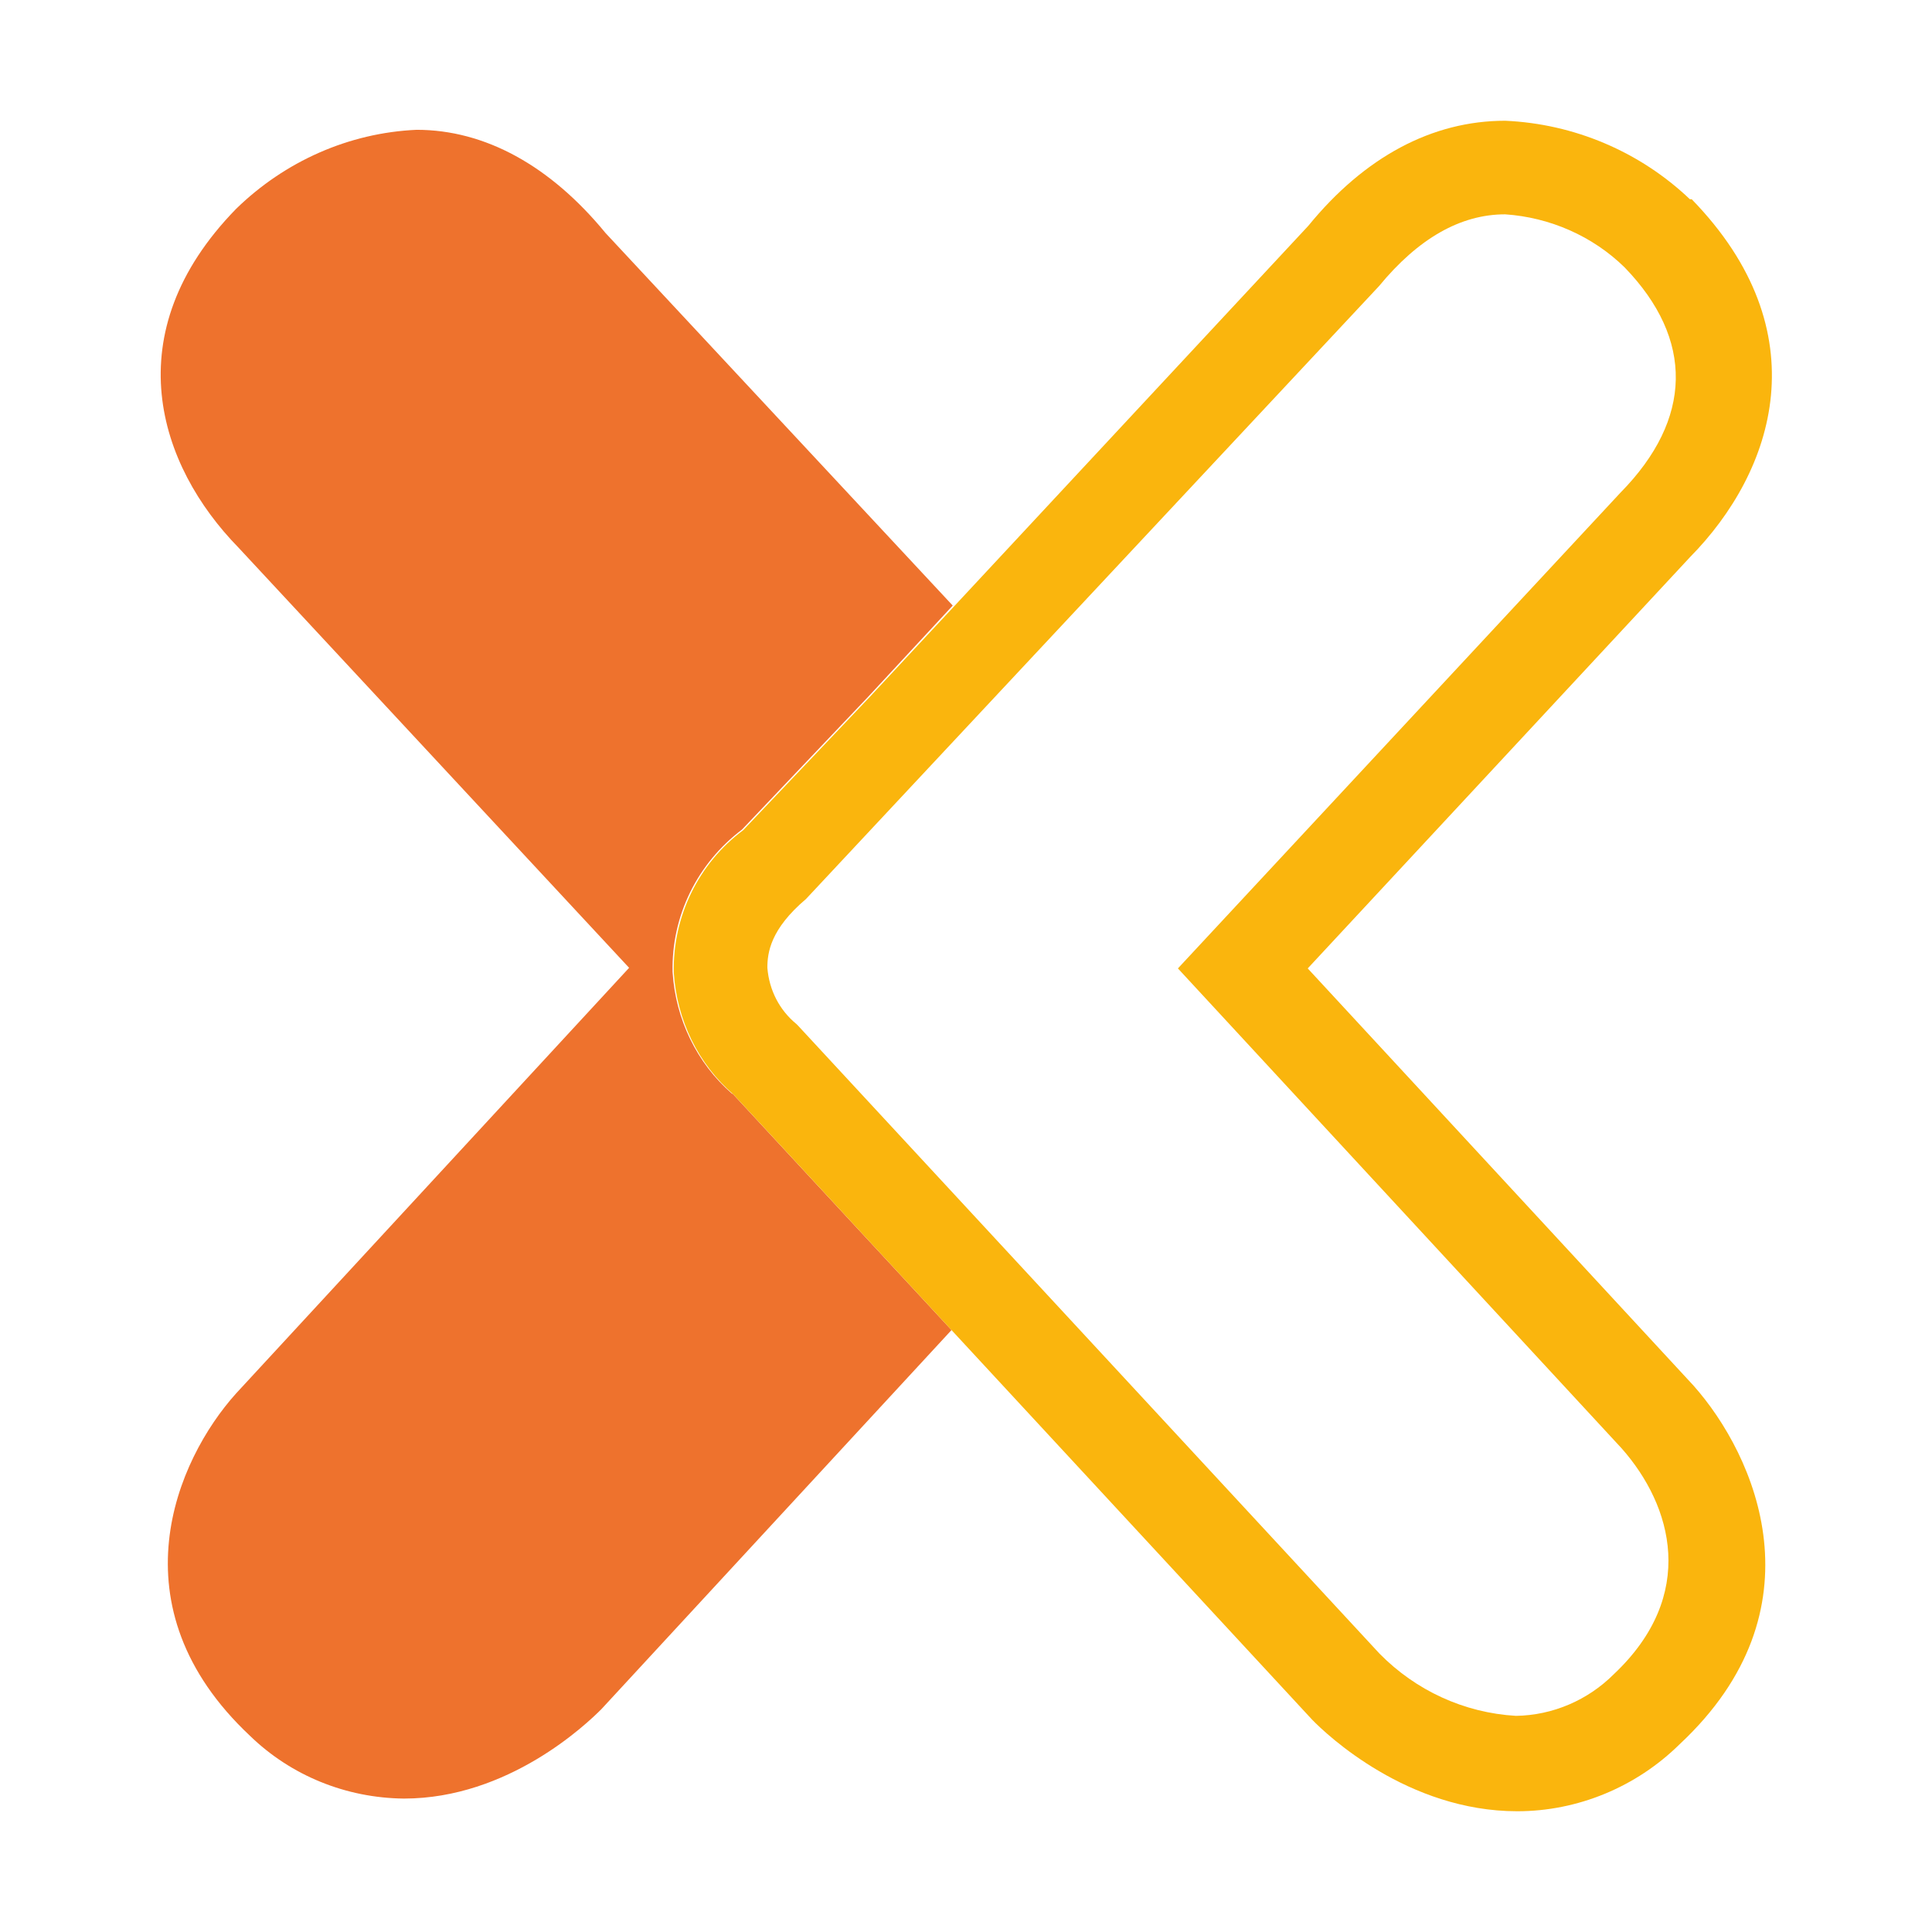 <svg xmlns="http://www.w3.org/2000/svg" width="32" height="32" viewBox="0 0 32 32">
  <path d="M12.13,18.12c-.59-.51-.94-1.24-.99-2.02-.02-.93.41-1.8,1.15-2.36l2.09-2.2,1.4-1.51-5.75-6.17c-.92-1.12-2-1.71-3.13-1.71-1.12.05-2.18.52-2.99,1.31-2.01,2.06-1.29,4.25.04,5.61l6.47,6.96-6.51,7.05c-.99,1.1-2.05,3.53.23,5.67.68.66,1.59,1.03,2.55,1.04,1.73,0,3.02-1.23,3.27-1.48l5.8-6.28-3.63-3.92Z" fill="#ee722d" stroke-width="0"/>
  <path d="M28.01,3.3h-.02c-.83-.79-1.92-1.25-3.06-1.3-1.21,0-2.33.6-3.26,1.74l-7.27,7.81-2.09,2.2c-.74.55-1.17,1.43-1.15,2.36.05.78.4,1.51.99,2.02l9.58,10.35c.25.26,1.59,1.52,3.4,1.52,1,0,1.97-.4,2.69-1.11,2.39-2.23,1.26-4.78.23-5.94l-6.39-6.91,6.33-6.81c1.41-1.43,2.16-3.74.03-5.93ZM19.51,16.04l7.35,7.95c.84.95,1.26,2.43-.13,3.74-.43.43-1.01.68-1.62.69-.86-.05-1.66-.42-2.26-1.03l-9.63-10.4-.03-.03c-.28-.23-.45-.56-.48-.93,0-.25.05-.64.64-1.14l9.49-10.15h0c.65-.79,1.35-1.19,2.09-1.19.74.05,1.45.36,1.98.88,1.15,1.19,1.13,2.51-.07,3.73l-7.33,7.88Z" fill="#fab50d" stroke-width="0"/>
</svg>